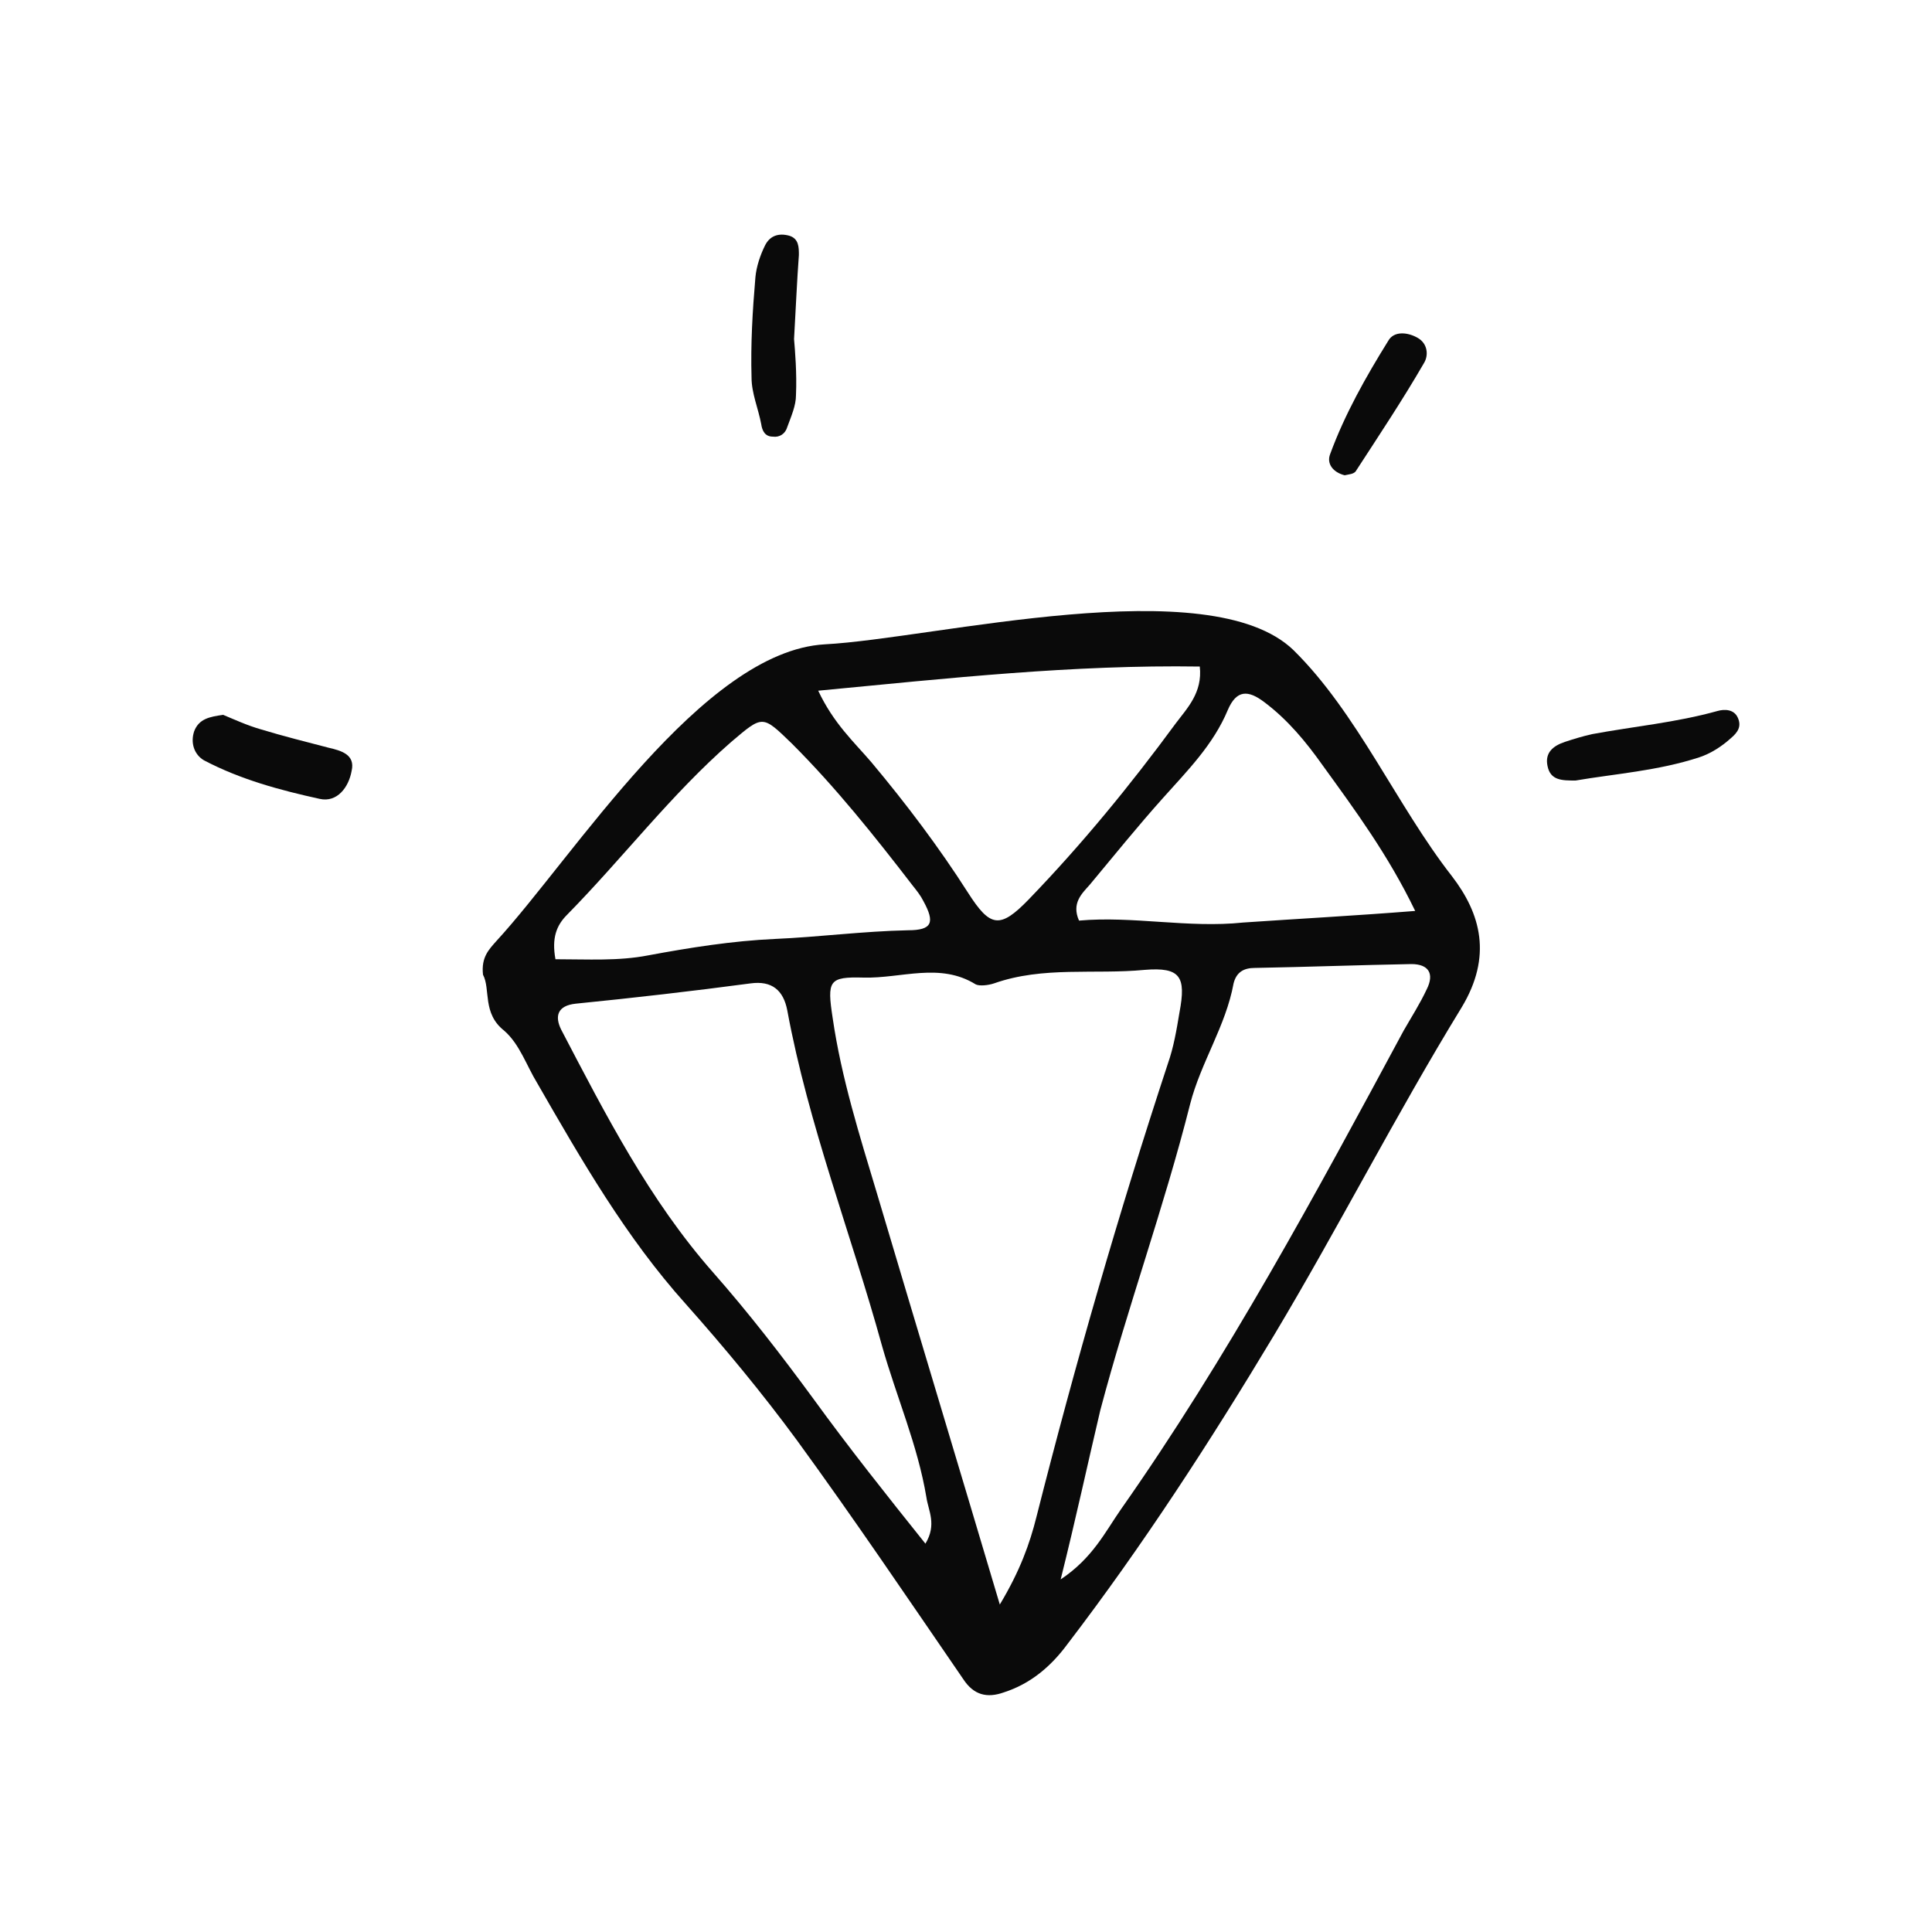 <?xml version="1.0" encoding="UTF-8"?>
<svg data-bbox="19.947 24.289 160.112 151.195" viewBox="0 0 200 200" height="200" width="200" xmlns="http://www.w3.org/2000/svg" data-type="color">
    <g>
        <path d="M23.1 74c1.2.5 2.5 1.1 3.9 1.5 2.3.7 4.7 1.3 7 1.9 1.3.3 2.8.7 2.4 2.4-.3 1.7-1.5 3.3-3.3 2.9-4.1-.9-8.2-2-12-4-1-.6-1.4-1.8-1-3 .5-1.3 1.6-1.5 3-1.7z" fill="#0A0A0A" data-color="1"/>
        <path d="M50 100.9c-.2-1.8.6-2.6 1.4-3.5 8-8.7 21.3-30 34-30.7 11.3-.6 39.8-7.8 48.5.6 6.6 6.5 10.7 16.1 16.4 23.4 3 3.9 4.2 8.3 1 13.6-6.8 11.1-12.7 22.7-19.4 33.9-6.6 11-13.6 21.8-21.4 32-1.7 2.3-3.8 4.1-6.6 5-1.7.6-3.1.3-4.2-1.4-5.7-8.3-11.3-16.6-17.2-24.7-3.6-4.9-7.5-9.6-11.5-14.1-6.2-6.9-10.8-14.9-15.4-22.9-1.1-1.8-1.8-4-3.4-5.4-2.3-1.8-1.4-4.3-2.2-5.8zm53.5 65.2c2.1-3.5 3.1-6.3 3.8-9.1 4-15.8 8.5-31.4 13.6-46.9.6-1.7.9-3.5 1.2-5.3.7-3.7.1-4.7-3.6-4.4-5.2.5-10.5-.4-15.6 1.4-.6.2-1.5.3-1.9.1-3.7-2.3-7.7-.6-11.6-.7-3.6-.1-3.8.3-3.2 4.2.9 6.2 2.8 12.2 4.6 18.2 4.1 13.8 8.3 27.7 12.7 42.5zm-7.7-6.3c1.2-2 .3-3.4.1-4.8-.9-5.4-3.1-10.4-4.6-15.7-3.2-11.6-7.6-22.8-9.8-34.7-.4-2.1-1.6-3.1-3.8-2.8-6 .8-12.1 1.5-18.1 2.1-1.9.2-2.2 1.3-1.5 2.7 4.6 8.8 9.1 17.6 15.7 25.1 3.7 4.2 7.1 8.6 10.4 13.1 3.7 5.1 7.6 10 11.6 15zm14 3.7c3.3-2.2 4.6-4.9 6.2-7.2 11.1-15.8 20.2-32.7 29.3-49.6.8-1.4 1.7-2.8 2.4-4.3.8-1.6.2-2.6-1.6-2.6-5.4.1-10.8.3-16.2.4-1.1 0-1.9.4-2.2 1.6-.8 4.4-3.4 8.2-4.5 12.5-2.7 10.7-6.5 21.1-9.3 31.7-1.3 5.5-2.5 11.1-4.1 17.5zm-25.1-92c1.6 3.4 3.7 5.3 5.5 7.4 3.6 4.3 7 8.8 10 13.5 2.3 3.6 3.3 3.8 6.3.7 5.5-5.7 10.5-11.8 15.2-18.2 1.2-1.6 2.8-3.2 2.5-5.9-13.1-.2-25.9 1.2-39.5 2.5zM57.5 99.3c3.4 0 6.5.2 9.6-.4 4.3-.8 8.7-1.5 13.1-1.7 4.6-.2 9.1-.8 13.8-.9 2.5 0 2.8-.8 1.6-3-.3-.6-.7-1.1-1.1-1.6-4-5.2-8-10.2-12.5-14.7-3.1-3-3-3-6.3-.2-6.2 5.4-11.2 12-17 17.9-1.1 1.1-1.6 2.4-1.2 4.6zm89-5c-2.8-5.8-6.2-10.4-9.6-15.1-1.7-2.4-3.6-4.7-6-6.5-1.7-1.3-2.9-1.3-3.8.8-1.5 3.6-4.2 6.3-6.7 9.1-2.6 2.9-5.1 6-7.6 9-.8.9-1.9 1.9-1.1 3.7 5.6-.5 11.3.8 17 .2 5.8-.4 11.5-.7 17.8-1.2z" fill="#0A0A0A" data-color="1"/>
        <path d="M82.2 35.1c.1 1.2.3 3.5.2 5.8 0 1.1-.5 2.2-.9 3.3-.2.7-.8 1.1-1.5 1-.8 0-1.1-.6-1.2-1.3-.3-1.6-1-3.2-1-4.8-.1-3.5.1-6.9.4-10.4.1-1.1.5-2.3 1-3.3s1.4-1.3 2.5-1c1 .3 1 1.2 1 2-.2 2.7-.3 5.2-.5 8.7z" fill="#0A0A0A" data-color="1"/>
        <path d="M163.1 80.8c-1.4 0-2.6 0-2.9-1.5-.3-1.4.6-2.1 1.8-2.5.9-.3 1.9-.6 2.8-.8 4.3-.8 8.7-1.2 13-2.4.7-.2 1.7-.2 2.1.7.4.9 0 1.5-.7 2.1-1 .9-2.1 1.6-3.3 2-4.3 1.4-8.7 1.7-12.8 2.4z" fill="#0A0A0A" data-color="1"/>
        <path d="M139.2 49.2c-1.2-.3-1.9-1.2-1.5-2.2 1.5-4.1 3.7-8 6-11.7.6-1.1 2.1-.9 3.1-.3 1 .6 1.1 1.8.6 2.6-2.2 3.8-4.6 7.4-7 11.1-.2.4-.8.4-1.2.5z" fill="#0A0A0A" data-color="1"/>
    </g>
</svg>

